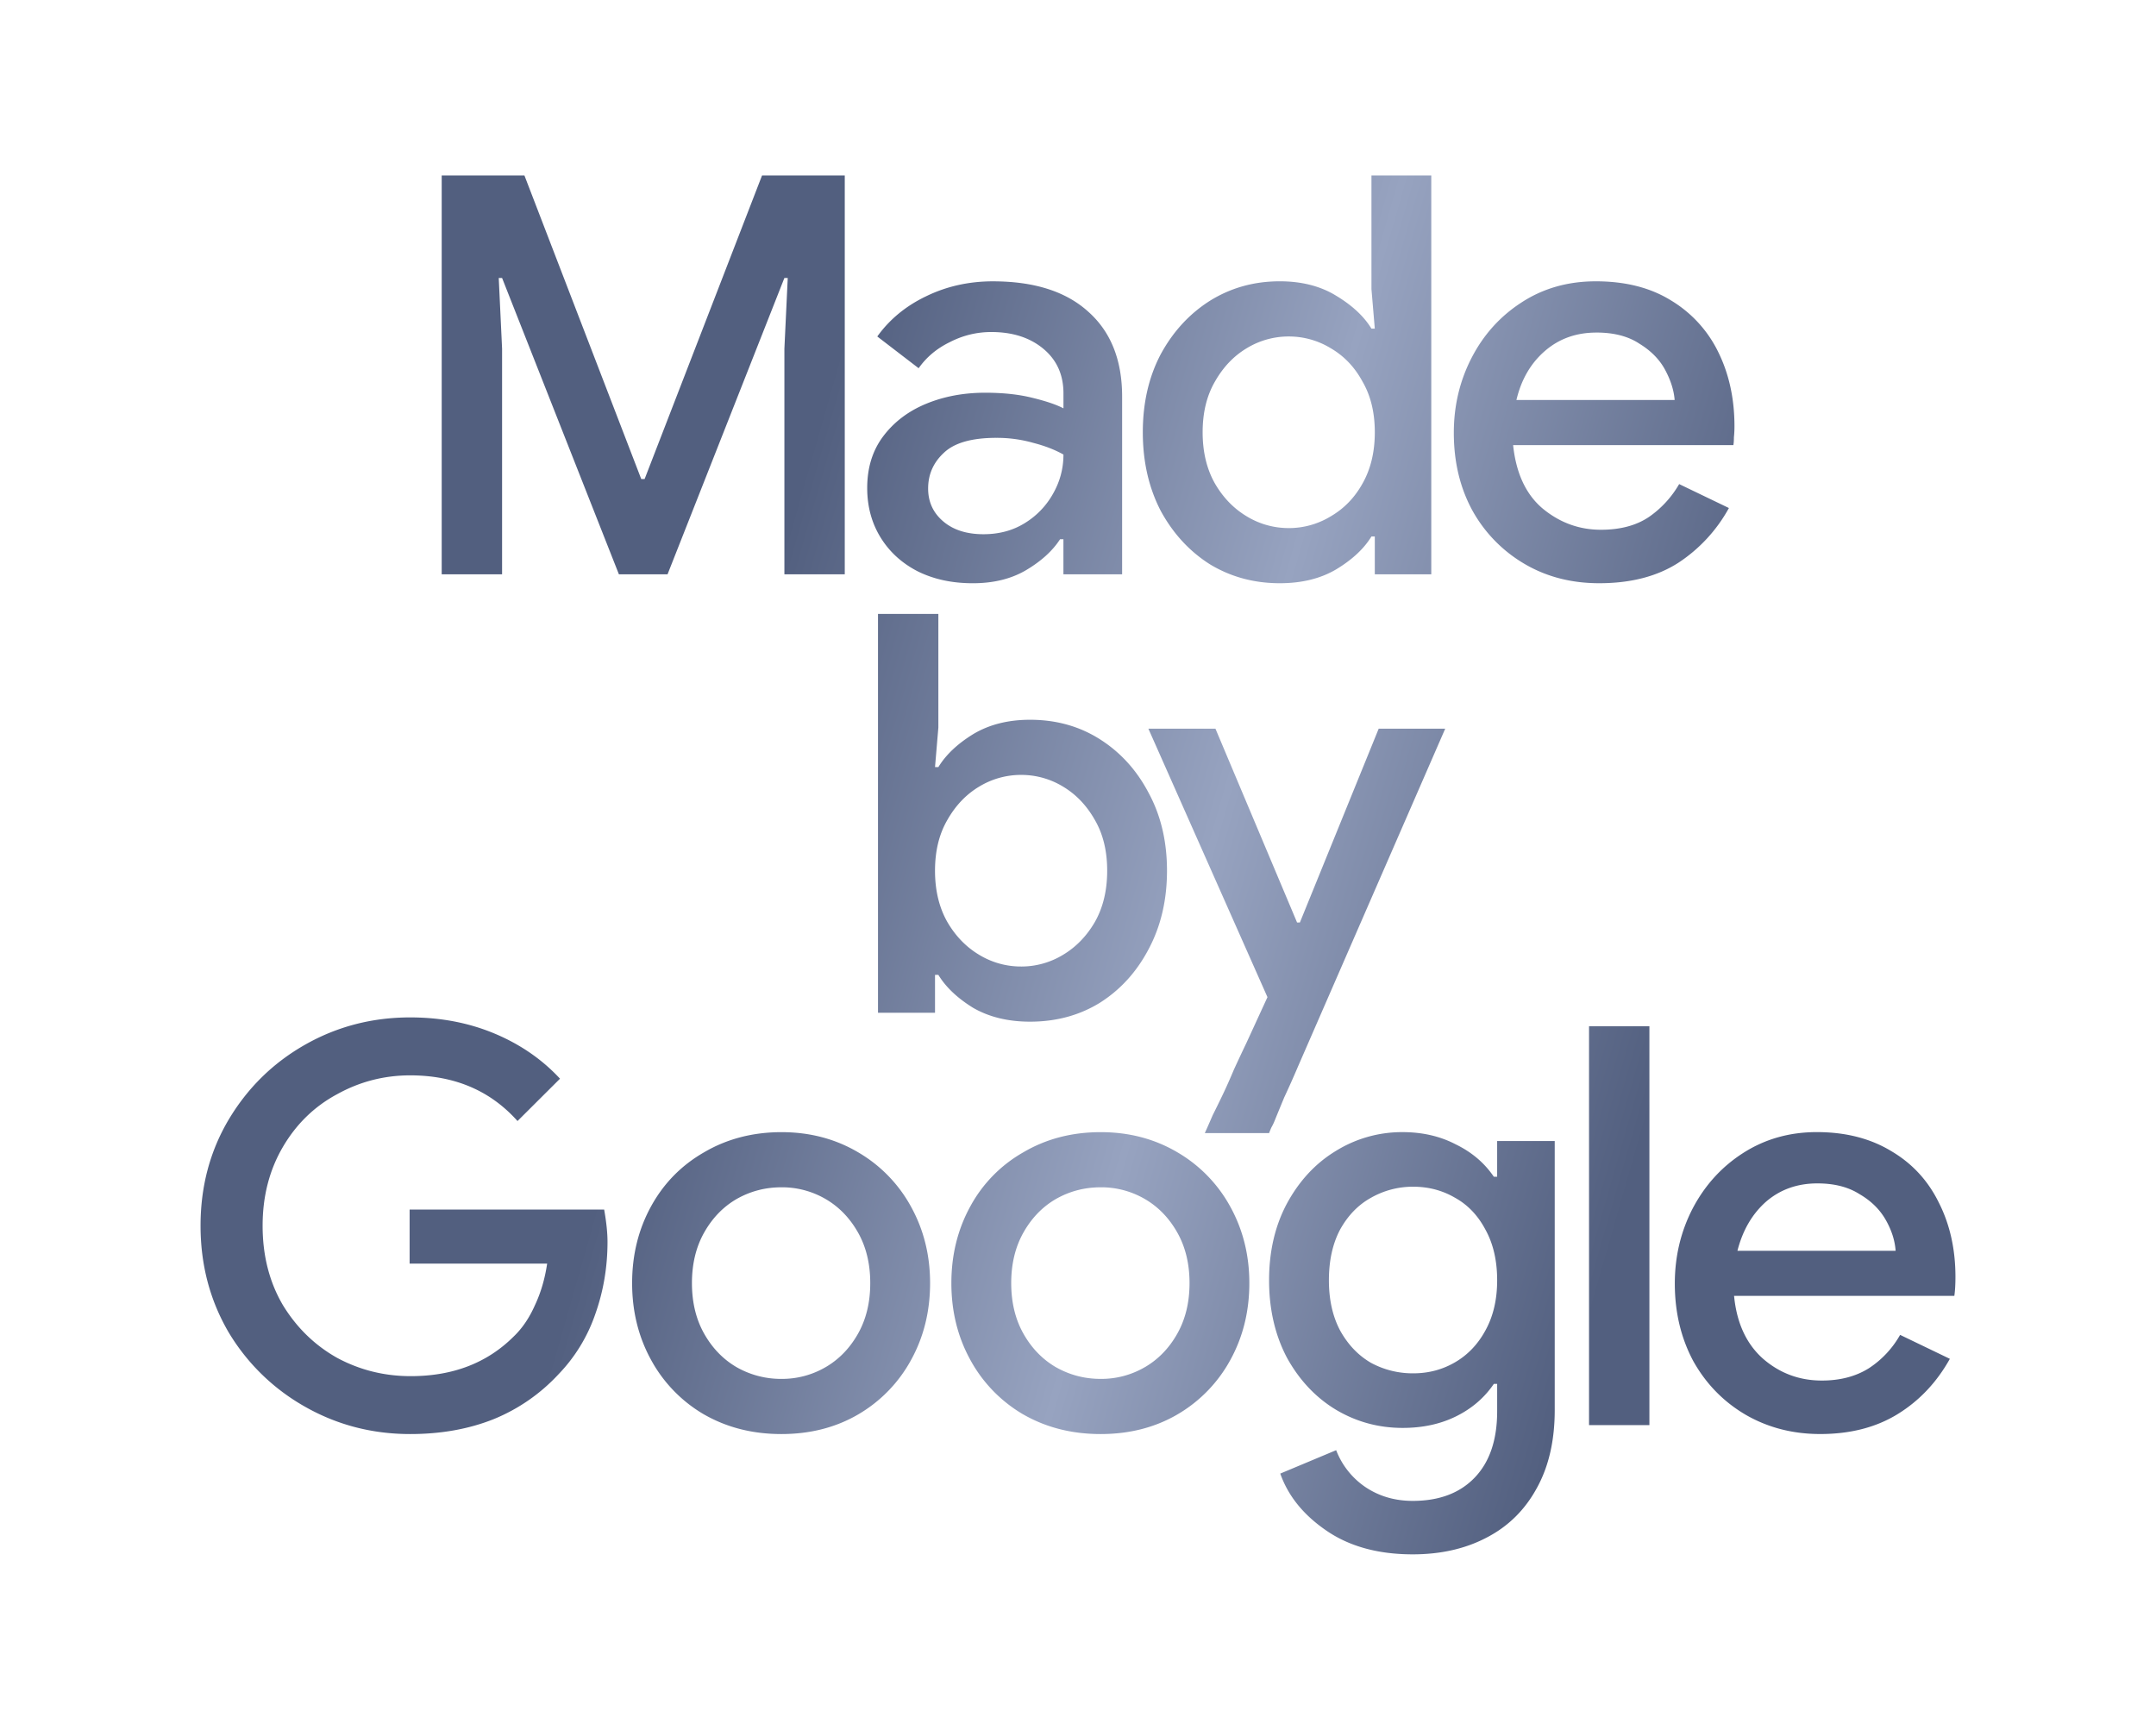 <svg fill="none" height="138" viewBox="0 0 172 138" width="172" xmlns="http://www.w3.org/2000/svg"><linearGradient id="b" gradientUnits="userSpaceOnUse" x1="117.851" x2="-8.596" y1="232.725" y2="196.59"><stop offset=".2" stop-color="#525f7f"/><stop offset=".5" stop-color="#97a3c0"/><stop offset=".8" stop-color="#525f7f"/></linearGradient><clipPath id="a"><path d="M16 14h140v110H16z"/></clipPath><g clip-path="url(#a)"><path d="M111.903 90.317c1.576.001 2.988.327 4.236.978 1.279.622 2.289 1.482 3.032 2.578h.268v-2.845h4.593v21.463c0 2.429-.477 4.502-1.428 6.221-.951 1.748-2.289 3.066-4.013 3.955-1.695.889-3.657 1.333-5.887 1.333-2.765 0-5.069-.636-6.912-1.91h.001c-1.814-1.244-3.032-2.756-3.657-4.533l4.459-1.867a6.274 6.274 0 002.32 2.934c1.099.741 2.363 1.111 3.79 1.111 2.112 0 3.762-.623 4.951-1.867s1.784-3.007 1.784-5.288v-2.177h-.267c-.744 1.095-1.74 1.954-2.988 2.576-1.25.623-2.677.934-4.282.934-1.932 0-3.716-.488-5.351-1.466-1.605-.976-2.899-2.355-3.881-4.132-.951-1.807-1.427-3.867-1.427-6.177 0-2.31.476-4.354 1.427-6.132.982-1.807 2.276-3.2 3.881-4.177a10.005 10.005 0 015.351-1.512zm-79.18-9.152c2.439 0 4.683.43 6.735 1.29 2.05.859 3.79 2.059 5.218 3.599l-3.39 3.378c-2.17-2.43-5.023-3.644-8.562-3.644-2.08 0-4.028.503-5.842 1.511-1.814.978-3.256 2.385-4.326 4.221-1.07 1.838-1.605 3.925-1.605 6.266 0 2.37.534 4.474 1.605 6.31 1.1 1.808 2.542 3.215 4.326 4.221 1.814.978 3.775 1.467 5.886 1.467 3.36 0 6.095-1.052 8.206-3.156.684-.653 1.249-1.481 1.695-2.489.476-1.007.802-2.117.981-3.332H32.679v-4.311h15.52c.178 1.007.267 1.866.267 2.577 0 2.015-.327 3.94-.981 5.777a12.95 12.95 0 01-2.943 4.798 14.495 14.495 0 01-5.129 3.554c-1.991.8-4.22 1.201-6.689 1.201-3.033 0-5.827-.727-8.385-2.178a16.568 16.568 0 01-6.11-5.955C16.744 103.722 16 100.893 16 97.782c0-3.11.743-5.924 2.229-8.44 1.516-2.548 3.552-4.548 6.11-6 2.556-1.451 5.352-2.177 8.384-2.177zm29.614 9.154c2.26 0 4.295.532 6.11 1.6a11.255 11.255 0 014.236 4.353c1.012 1.837 1.517 3.867 1.517 6.089 0 2.251-.506 4.296-1.517 6.132a11.258 11.258 0 01-4.236 4.354c-1.784 1.037-3.821 1.556-6.11 1.556-2.29 0-4.341-.519-6.155-1.556v.002a11.258 11.258 0 01-4.237-4.355c-1.011-1.837-1.516-3.882-1.516-6.132 0-2.251.506-4.296 1.516-6.132s2.423-3.274 4.237-4.31c1.814-1.067 3.895-1.601 6.155-1.601zm25.47 0c2.26 0 4.295.532 6.11 1.6a11.264 11.264 0 014.236 4.353c1.011 1.837 1.516 3.867 1.516 6.089 0 2.251-.506 4.296-1.516 6.132a11.264 11.264 0 01-4.237 4.354c-1.784 1.037-3.821 1.556-6.11 1.556-2.29 0-4.34-.519-6.154-1.556v.002a11.277 11.277 0 01-4.237-4.355c-1.012-1.837-1.517-3.882-1.517-6.132 0-2.251.507-4.296 1.517-6.132a10.953 10.953 0 014.236-4.31c1.814-1.067 3.866-1.601 6.155-1.601zm57.134-.004c2.289 0 4.267.504 5.931 1.512 1.665.977 2.928 2.34 3.79 4.088.892 1.748 1.338 3.733 1.338 5.954 0 .593-.029 1.098-.088 1.512H138.34c.208 2.161.981 3.836 2.319 5.021 1.338 1.156 2.899 1.733 4.682 1.733 1.458 0 2.706-.326 3.747-.978a7.685 7.685 0 002.498-2.666l3.968 1.911c-1.041 1.866-2.422 3.332-4.147 4.399-1.724 1.067-3.79 1.6-6.199 1.6-2.199 0-4.192-.518-5.976-1.555l-.001-.001c-1.754-1.037-3.137-2.459-4.148-4.267-.981-1.836-1.471-3.896-1.471-6.176 0-2.163.476-4.163 1.427-5.999.981-1.866 2.335-3.348 4.059-4.443 1.725-1.096 3.672-1.645 5.843-1.645zm-13.356 23.376h-4.816V81.874h4.816zM62.336 94.718c-1.279 0-2.468.31-3.568.933-1.07.621-1.932 1.51-2.586 2.666-.654 1.155-.981 2.504-.981 4.044 0 1.541.327 2.889.98 4.044.655 1.154 1.516 2.043 2.587 2.666a7.14 7.14 0 003.568.932 6.88 6.88 0 003.523-.934v.002c1.07-.622 1.933-1.51 2.587-2.666s.98-2.504.98-4.044-.326-2.889-.98-4.044c-.654-1.154-1.516-2.043-2.587-2.666a6.898 6.898 0 00-3.523-.933zm25.47 0c-1.278 0-2.467.31-3.567.933-1.07.621-1.932 1.51-2.586 2.666-.654 1.155-.981 2.502-.981 4.044 0 1.541.327 2.889.98 4.044.655 1.154 1.516 2.043 2.587 2.666 1.1.621 2.289.932 3.567.932a6.88 6.88 0 003.524-.934v.002c1.07-.622 1.933-1.51 2.586-2.666s.982-2.504.982-4.044c0-1.541-.328-2.889-.982-4.044-.653-1.154-1.515-2.043-2.586-2.666a6.899 6.899 0 00-3.524-.933zm24.943-.046a6.733 6.733 0 00-3.388.889c-1.011.562-1.828 1.407-2.453 2.533-.595 1.126-.892 2.474-.892 4.044 0 1.54.297 2.873.892 3.999.623 1.126 1.441 1.985 2.453 2.577a6.99 6.99 0 003.388.845c1.22 0 2.333-.296 3.345-.889 1.012-.592 1.814-1.437 2.409-2.533.623-1.126.936-2.459.936-3.999 0-1.57-.312-2.918-.936-4.044-.595-1.126-1.399-1.97-2.409-2.533-1.01-.593-2.126-.889-3.345-.889zm32.236-.265c-1.605 0-2.973.489-4.103 1.466-1.1.977-1.858 2.281-2.274 3.91h12.62c-.059-.83-.326-1.659-.802-2.488v.001c-.475-.829-1.175-1.51-2.097-2.044-.891-.563-2.007-.845-3.344-.845zm-41.507-20.813h.223l6.288-15.463h5.307l-11.773 27.016a75.05 75.05 0 01-1.071 2.4c-.356.86-.594 1.438-.713 1.734h-.001c-.089.237-.193.46-.312.667-.09.207-.149.355-.179.444h-5.129c.149-.326.357-.8.625-1.422.297-.592.58-1.17.848-1.734.267-.562.55-1.2.848-1.91.328-.71.653-1.407.98-2.089l1.696-3.688-9.5-21.418h5.35zM74.86 58.041l-.267 3.156h.267c.595-.978 1.517-1.851 2.765-2.622 1.279-.77 2.794-1.155 4.55-1.155 2.08 0 3.939.518 5.573 1.555 1.636 1.037 2.93 2.46 3.88 4.267.982 1.807 1.472 3.88 1.472 6.22s-.49 4.429-1.471 6.266c-.952 1.808-2.245 3.23-3.88 4.267-1.635 1.007-3.494 1.51-5.575 1.51-1.753 0-3.27-.37-4.549-1.11-1.248-.772-2.17-1.645-2.765-2.623h-.267v3.021h-4.549V48.976h4.816zm6.601 3.778a6.415 6.415 0 00-3.344.933c-1.041.623-1.889 1.512-2.542 2.666-.654 1.126-.982 2.474-.982 4.043 0 1.57.328 2.934.982 4.088.653 1.126 1.5 2 2.542 2.623a6.406 6.406 0 003.344.932v.001a6.4 6.4 0 003.345-.933c1.04-.623 1.888-1.496 2.542-2.623.654-1.154.98-2.517.98-4.088 0-1.57-.326-2.918-.98-4.043-.654-1.156-1.501-2.043-2.542-2.666a6.403 6.403 0 00-3.345-.933zm-2.243-39.375c3.3 0 5.842.814 7.626 2.444 1.784 1.599 2.676 3.85 2.676 6.754v14.175h-4.683v-2.799h-.267c-.595.919-1.486 1.733-2.675 2.444-1.19.711-2.617 1.067-4.282 1.067-1.666 0-3.092-.312-4.37-.934-1.279-.652-2.274-1.556-2.988-2.71-.713-1.155-1.072-2.474-1.072-3.955 0-1.6.416-2.963 1.25-4.088.86-1.156 2.006-2.03 3.433-2.623 1.428-.592 3.004-.889 4.728-.889 1.427 0 2.676.134 3.747.401 1.1.266 1.932.548 2.498.845v-1.2c0-1.481-.536-2.666-1.607-3.555-1.07-.889-2.452-1.333-4.147-1.333-1.16 0-2.26.266-3.3.8-1.04.503-1.873 1.2-2.498 2.088l-3.3-2.533c.98-1.363 2.273-2.429 3.88-3.2 1.634-.799 3.418-1.2 5.35-1.2zm34.965 23.373h-4.505v-3.021h-.267c-.595.977-1.531 1.85-2.809 2.622-1.249.74-2.75 1.11-4.505 1.11-2.051 0-3.91-.504-5.575-1.512-1.635-1.037-2.942-2.459-3.924-4.266-.95-1.837-1.427-3.925-1.427-6.266s.477-4.415 1.427-6.221c.982-1.808 2.29-3.23 3.924-4.267 1.666-1.036 3.524-1.555 5.575-1.555 1.753 0 3.255.386 4.505 1.155 1.278.77 2.214 1.644 2.809 2.622h.267l-.267-3.156V14h4.772zm13.127-23.375c2.35 0 4.342.504 5.977 1.512a9.8 9.8 0 013.791 4.132c.861 1.748 1.293 3.718 1.293 5.91 0 .327-.015.623-.044.89 0 .265-.015.474-.044.622h-17.571c.238 2.252 1.026 3.94 2.363 5.066 1.368 1.126 2.914 1.688 4.639 1.688 1.546 0 2.824-.34 3.836-1.022a8.114 8.114 0 002.409-2.622l3.969 1.91a12.276 12.276 0 01-4.014 4.355c-1.694 1.096-3.805 1.644-6.333 1.644h-.005c-2.229 0-4.221-.518-5.976-1.555a11.228 11.228 0 01-4.147-4.266c-.981-1.808-1.471-3.866-1.471-6.177 0-2.163.476-4.162 1.427-5.999.951-1.836 2.274-3.303 3.97-4.399 1.724-1.126 3.701-1.689 5.931-1.689zM51.158 38.218h.267L60.793 14h6.6v31.817h-4.816V27.82l.267-5.644h-.267l-9.322 23.641h-3.88l-9.32-23.64h-.267l.267 5.643v17.997h-4.817V14h6.6zm28.328-3.289c-1.963 0-3.36.4-4.192 1.2-.833.771-1.25 1.719-1.25 2.845 0 1.066.403 1.94 1.206 2.622.802.681 1.873 1.022 3.21 1.022 1.249 0 2.348-.297 3.301-.89a6.403 6.403 0 002.23-2.31c.564-.978.848-2.03.848-3.156-.684-.385-1.487-.696-2.409-.932a10.54 10.54 0 00-2.944-.4zm23.325-8.086a6.412 6.412 0 00-3.344.933c-1.04.622-1.889 1.511-2.542 2.666-.654 1.126-.982 2.474-.982 4.043 0 1.57.328 2.934.982 4.088.653 1.126 1.501 2 2.542 2.622a6.401 6.401 0 003.344.933v.001a6.407 6.407 0 003.345-.934c1.071-.622 1.917-1.496 2.542-2.622.654-1.154.981-2.518.981-4.088s-.327-2.918-.981-4.043c-.625-1.156-1.471-2.044-2.542-2.666a6.406 6.406 0 00-3.345-.933zm24.542-.312c-1.604 0-2.972.488-4.102 1.466-1.131.978-1.889 2.28-2.274 3.91h12.621c-.059-.771-.313-1.57-.758-2.4-.446-.83-1.13-1.525-2.053-2.089-.891-.592-2.036-.889-3.434-.889z" fill="url(#b)"/></g></svg>
